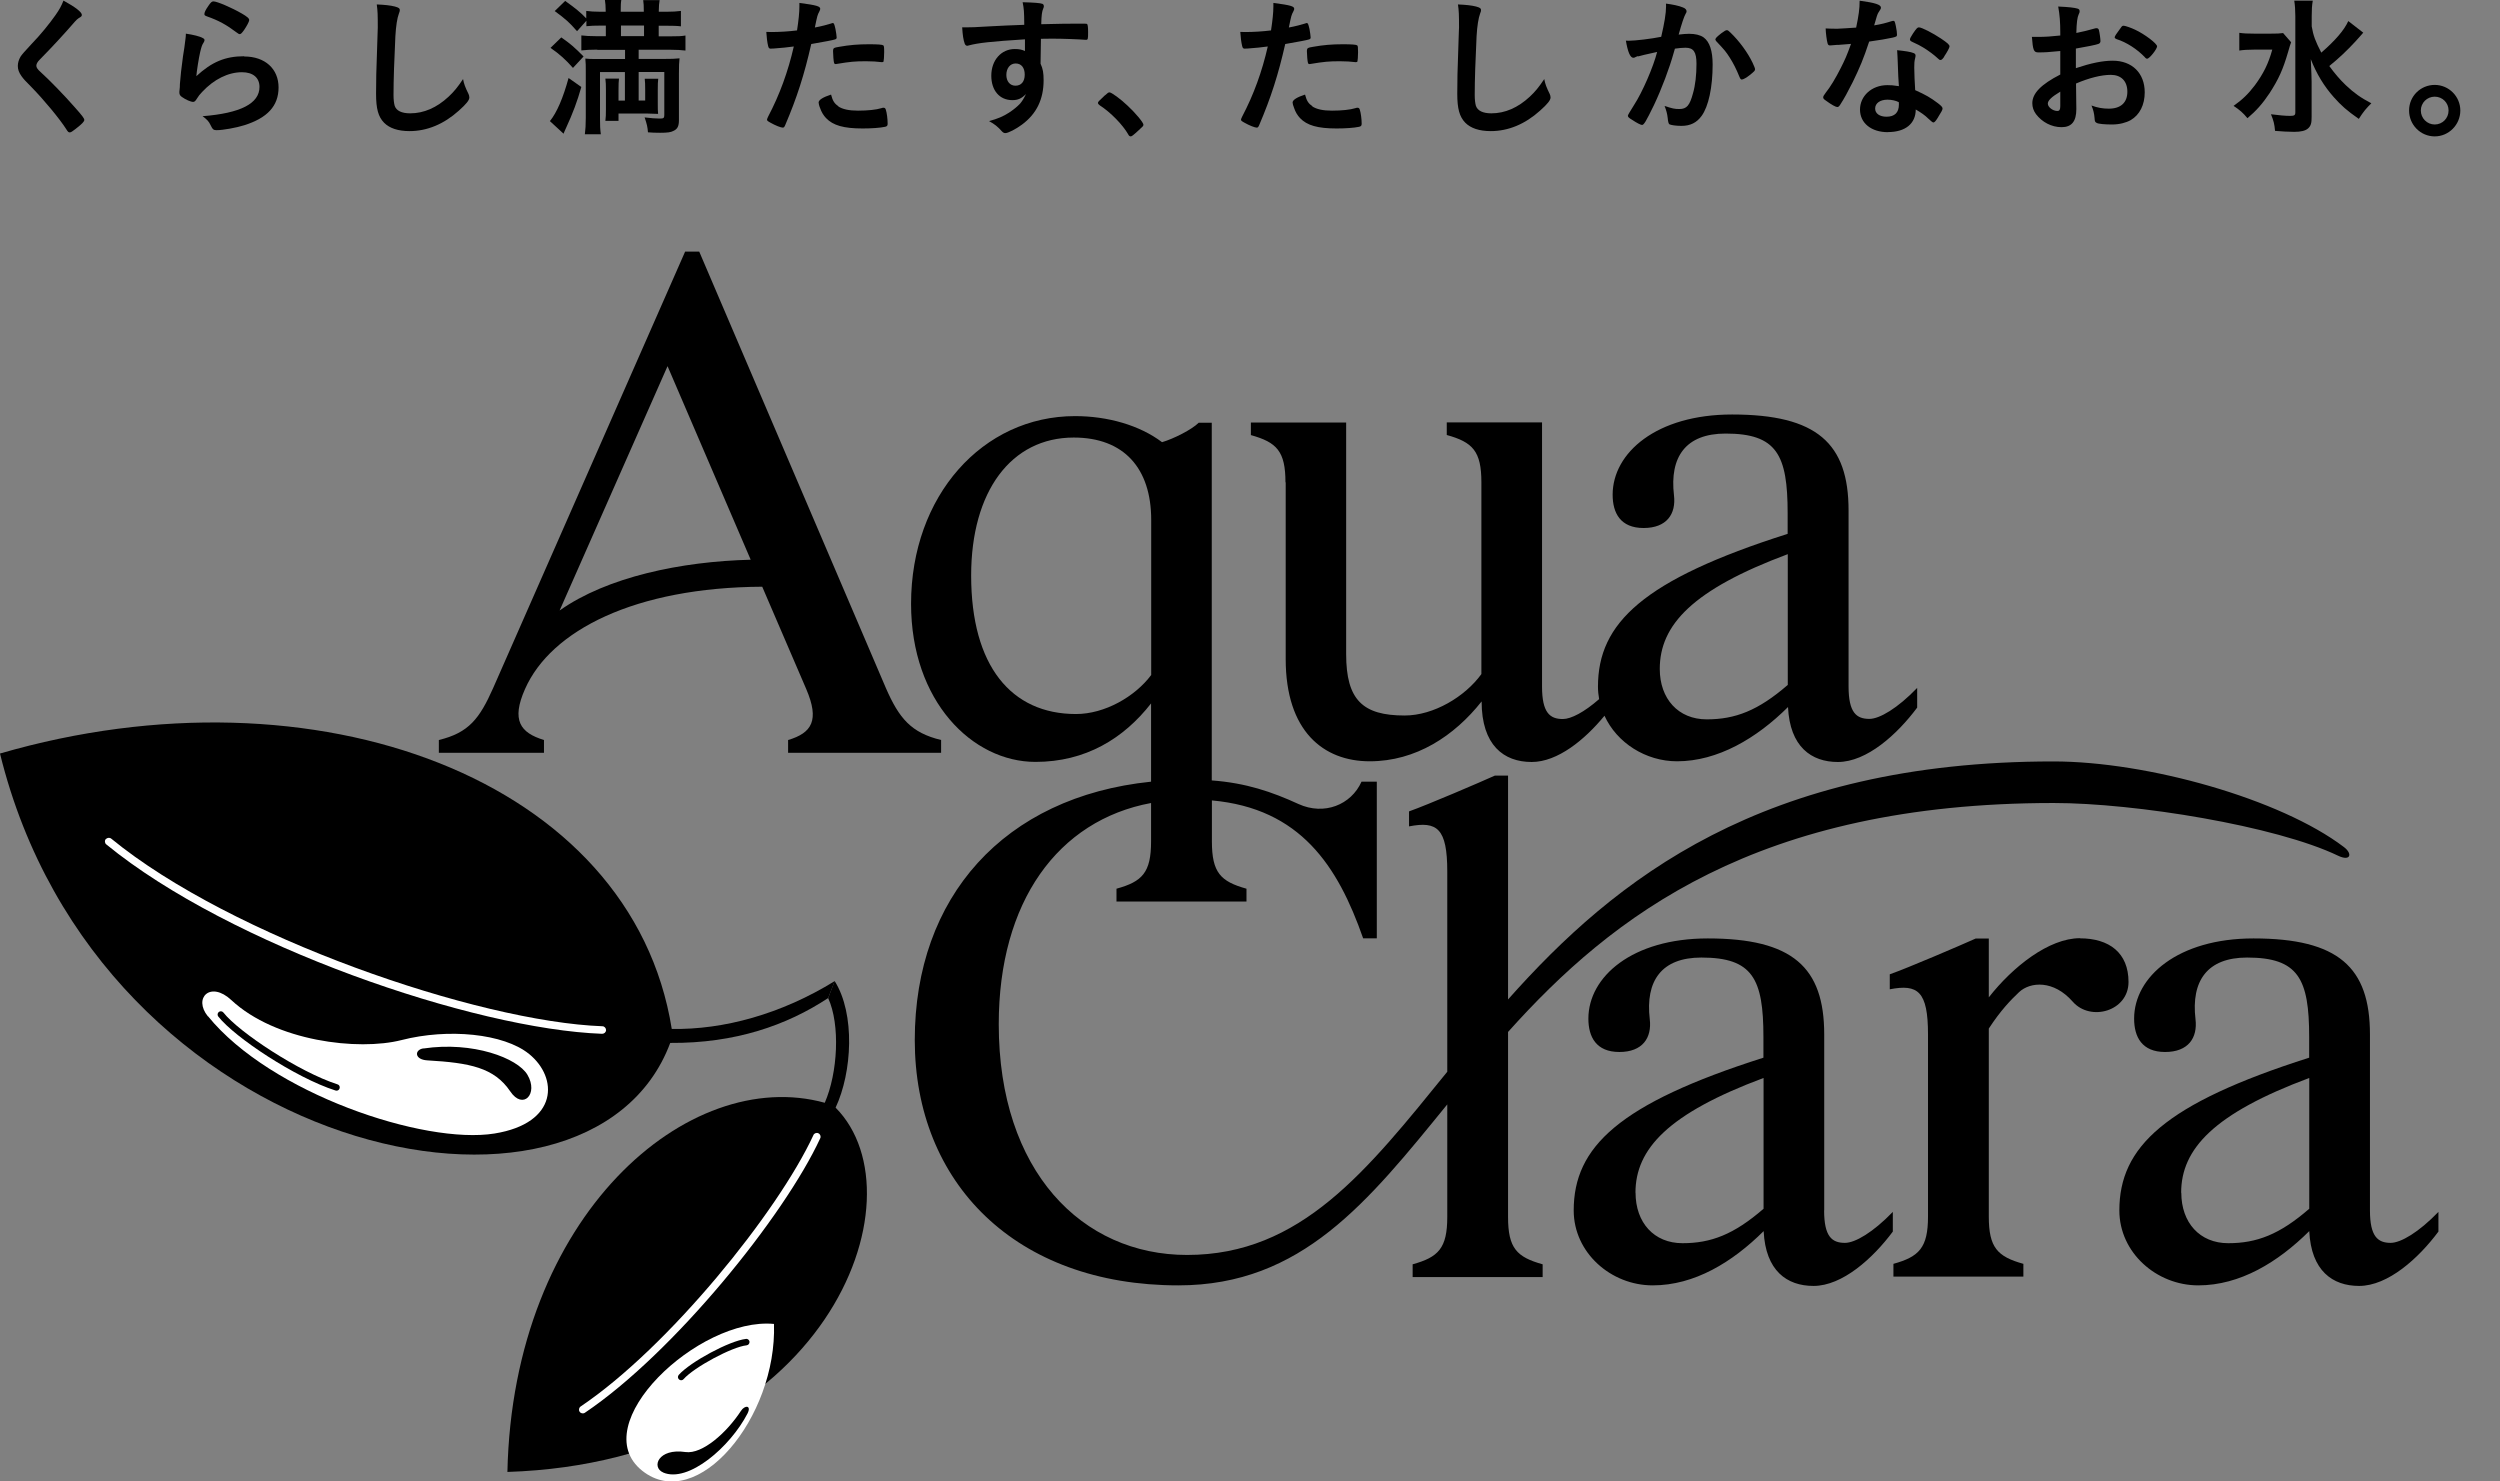 <svg width="54" height="32" viewBox="0 0 54 32" fill="none" xmlns="http://www.w3.org/2000/svg">
<rect x="0" y="0" width="54" height="32" fill="#808080" stroke="none"/>
<path d="M1.768 0.319C1.768 0.35 1.756 0.36 1.7 0.392C1.678 0.405 1.648 0.433 1.617 0.468C1.414 0.704 1.122 1.021 0.863 1.283C0.807 1.338 0.785 1.381 0.785 1.421C0.785 1.456 0.81 1.497 0.873 1.552C1.067 1.728 1.381 2.05 1.615 2.317C1.778 2.5 1.821 2.558 1.821 2.591C1.821 2.626 1.766 2.682 1.63 2.787C1.567 2.838 1.529 2.86 1.509 2.86C1.479 2.86 1.467 2.848 1.434 2.795C1.293 2.571 0.948 2.156 0.687 1.889C0.538 1.741 0.511 1.708 0.463 1.643C0.408 1.565 0.385 1.499 0.385 1.424C0.385 1.358 0.405 1.29 0.443 1.225C0.466 1.186 0.545 1.096 0.679 0.953C0.87 0.757 1.072 0.508 1.2 0.325C1.285 0.204 1.328 0.123 1.371 0.013C1.628 0.153 1.768 0.262 1.768 0.322V0.319Z" fill="black"/>
<path d="M5.275 1.22C5.725 1.22 6.017 1.487 6.017 1.889C6.017 2.292 5.771 2.548 5.28 2.704C5.104 2.76 4.812 2.812 4.679 2.812C4.611 2.812 4.593 2.795 4.548 2.702C4.513 2.626 4.473 2.581 4.375 2.51C5.197 2.445 5.605 2.236 5.605 1.877C5.605 1.678 5.464 1.56 5.227 1.56C4.928 1.56 4.621 1.713 4.367 1.985C4.322 2.03 4.279 2.085 4.249 2.136C4.219 2.186 4.198 2.201 4.171 2.201C4.12 2.201 4.007 2.151 3.927 2.093C3.886 2.063 3.874 2.04 3.874 1.987C3.874 1.97 3.877 1.935 3.884 1.882C3.884 1.882 3.884 1.849 3.886 1.814C3.904 1.605 3.912 1.514 3.952 1.22C3.957 1.197 3.967 1.133 3.982 1.029C3.982 1.029 3.992 0.956 4.007 0.835C4.01 0.805 4.015 0.78 4.015 0.727C4.173 0.75 4.319 0.785 4.382 0.823C4.407 0.835 4.422 0.853 4.417 0.873C4.417 0.885 4.41 0.896 4.4 0.916C4.364 0.971 4.354 1.001 4.324 1.124C4.294 1.25 4.249 1.537 4.241 1.645C4.576 1.336 4.868 1.215 5.273 1.215L5.275 1.22ZM5.215 0.287C5.343 0.362 5.383 0.397 5.383 0.435C5.383 0.465 5.33 0.563 5.275 0.644C5.222 0.719 5.202 0.737 5.177 0.737C5.159 0.737 5.152 0.73 5.112 0.702C4.893 0.536 4.717 0.44 4.473 0.355C4.422 0.335 4.415 0.33 4.415 0.302C4.415 0.269 4.44 0.214 4.5 0.128C4.553 0.05 4.576 0.03 4.611 0.03C4.689 0.03 5.011 0.169 5.217 0.289L5.215 0.287Z" fill="black"/>
<path d="M8.53 0.141C8.613 0.164 8.636 0.181 8.636 0.216C8.636 0.239 8.633 0.249 8.616 0.294C8.58 0.39 8.553 0.556 8.54 0.785C8.515 1.313 8.5 1.723 8.5 2.048C8.5 2.153 8.51 2.231 8.525 2.284C8.56 2.392 8.676 2.448 8.86 2.448C9.154 2.448 9.433 2.327 9.69 2.088C9.808 1.977 9.881 1.889 10.002 1.708C10.022 1.814 10.047 1.882 10.12 2.03C10.13 2.055 10.138 2.075 10.138 2.106C10.138 2.163 10.075 2.244 9.911 2.39C9.587 2.682 9.224 2.832 8.847 2.832C8.598 2.832 8.414 2.77 8.296 2.651C8.17 2.521 8.123 2.35 8.123 2.025C8.123 1.768 8.125 1.572 8.153 0.81C8.155 0.694 8.16 0.626 8.16 0.596C8.16 0.317 8.158 0.236 8.138 0.096C8.306 0.103 8.432 0.116 8.53 0.141Z" fill="black"/>
<path d="M12.557 1.877C12.472 2.181 12.376 2.44 12.223 2.772C12.2 2.825 12.19 2.84 12.173 2.888L11.878 2.616C12.029 2.43 12.163 2.116 12.281 1.685L12.557 1.879V1.877ZM12.122 0.807C12.316 0.941 12.414 1.026 12.605 1.22L12.376 1.467C12.223 1.293 12.085 1.167 11.891 1.034L12.125 0.807H12.122ZM12.902 1.072C12.759 1.072 12.643 1.079 12.557 1.089V0.765C12.64 0.775 12.739 0.782 12.892 0.782H13.086V0.553H12.97C12.839 0.553 12.764 0.556 12.666 0.566V0.448L12.464 0.674C12.293 0.478 12.218 0.413 11.982 0.239L12.208 0.02C12.432 0.181 12.53 0.259 12.663 0.397V0.236C12.739 0.247 12.849 0.254 12.975 0.254H13.083V0.234C13.083 0.136 13.076 0.063 13.066 0H13.42C13.41 0.058 13.408 0.128 13.408 0.234V0.254H13.906V0.231C13.906 0.136 13.903 0.065 13.893 0.003H14.248C14.238 0.058 14.23 0.141 14.23 0.231V0.254H14.394C14.52 0.254 14.633 0.247 14.708 0.236V0.569C14.625 0.558 14.522 0.556 14.399 0.556H14.228V0.785H14.462C14.643 0.785 14.728 0.782 14.806 0.767V1.092C14.731 1.082 14.61 1.074 14.462 1.074H13.795V1.273H14.334C14.495 1.273 14.593 1.27 14.678 1.26C14.668 1.343 14.665 1.431 14.665 1.585V2.594C14.665 2.724 14.635 2.787 14.547 2.827C14.492 2.858 14.414 2.868 14.258 2.868C14.172 2.868 14.062 2.865 13.996 2.858C13.986 2.739 13.976 2.692 13.924 2.536C14.057 2.553 14.17 2.561 14.251 2.561C14.331 2.561 14.349 2.551 14.349 2.485V1.555H13.795V2.171H13.936V1.942C13.936 1.826 13.934 1.771 13.926 1.7H14.218C14.21 1.768 14.208 1.809 14.208 1.942V2.221C14.208 2.347 14.208 2.395 14.215 2.46C14.183 2.458 14.11 2.458 13.999 2.453H13.36V2.611H13.076C13.086 2.538 13.088 2.47 13.088 2.36V1.945C13.088 1.834 13.086 1.773 13.076 1.698H13.37C13.363 1.761 13.36 1.814 13.36 1.945V2.173H13.498V1.557H12.96V2.556C12.96 2.709 12.963 2.79 12.978 2.9H12.633C12.646 2.8 12.653 2.694 12.653 2.541V1.534C12.653 1.414 12.653 1.368 12.643 1.265C12.706 1.273 12.776 1.275 12.88 1.275H13.501V1.077H12.9L12.902 1.072ZM13.911 0.78V0.551H13.413V0.78H13.911Z" fill="black"/>
<path d="M16.703 1.049H16.683C16.665 1.051 16.653 1.051 16.648 1.051C16.618 1.051 16.602 1.039 16.592 0.996C16.572 0.913 16.56 0.813 16.552 0.689C16.598 0.692 16.635 0.692 16.658 0.692C16.834 0.692 17.043 0.679 17.216 0.657C17.249 0.44 17.267 0.274 17.267 0.138V0.063C17.646 0.113 17.719 0.136 17.717 0.194C17.717 0.211 17.709 0.219 17.697 0.249C17.657 0.325 17.654 0.335 17.601 0.594C17.73 0.571 17.893 0.528 17.958 0.506C17.971 0.498 17.976 0.498 17.983 0.498C18.014 0.498 18.019 0.511 18.046 0.626C18.059 0.692 18.072 0.785 18.072 0.81C18.072 0.833 18.061 0.845 18.031 0.853C17.993 0.866 17.823 0.899 17.523 0.951C17.372 1.617 17.214 2.108 16.962 2.699C16.945 2.742 16.93 2.757 16.909 2.757C16.867 2.757 16.751 2.712 16.64 2.649C16.585 2.619 16.567 2.604 16.567 2.586C16.567 2.573 16.577 2.551 16.592 2.518C16.841 2.045 17.023 1.545 17.146 1.004C17.003 1.024 16.899 1.034 16.701 1.049H16.703ZM18.104 2.297C18.2 2.36 18.338 2.39 18.532 2.39C18.746 2.39 18.929 2.37 19.035 2.337C19.06 2.329 19.068 2.327 19.08 2.327C19.11 2.327 19.123 2.337 19.133 2.367C19.156 2.435 19.173 2.571 19.173 2.671C19.173 2.714 19.161 2.729 19.118 2.739C19.01 2.762 18.826 2.775 18.633 2.775C18.223 2.775 17.994 2.709 17.843 2.551C17.787 2.493 17.742 2.417 17.714 2.334C17.694 2.289 17.682 2.234 17.682 2.214C17.682 2.158 17.78 2.098 17.951 2.043C17.986 2.181 18.026 2.239 18.109 2.294L18.104 2.297ZM19.027 1.341C18.962 1.331 18.824 1.323 18.708 1.323C18.464 1.323 18.363 1.333 18.074 1.381C18.067 1.384 18.056 1.384 18.052 1.384C18.031 1.384 18.021 1.376 18.016 1.358C18.006 1.336 17.994 1.175 17.994 1.107C17.994 1.064 18.001 1.044 18.026 1.034C18.039 1.026 18.059 1.024 18.127 1.011C18.351 0.971 18.537 0.956 18.766 0.956C18.957 0.956 19.055 0.963 19.078 0.979C19.095 0.991 19.098 1.019 19.098 1.127C19.098 1.223 19.09 1.308 19.085 1.326C19.083 1.336 19.068 1.343 19.053 1.343C19.045 1.343 19.035 1.343 19.027 1.341Z" fill="black"/>
<path d="M22.132 0.85C21.412 0.896 21.133 0.926 20.927 0.981C20.914 0.984 20.902 0.989 20.892 0.989C20.869 0.989 20.849 0.971 20.839 0.946C20.808 0.863 20.793 0.755 20.783 0.591H20.861C20.967 0.591 21.065 0.589 21.38 0.569C21.623 0.556 21.83 0.546 22.124 0.536C22.122 0.241 22.117 0.194 22.089 0.048C22.34 0.055 22.469 0.065 22.517 0.083C22.537 0.093 22.547 0.108 22.547 0.141C22.547 0.148 22.544 0.161 22.537 0.176C22.506 0.249 22.496 0.319 22.491 0.523C22.969 0.511 23.042 0.511 23.372 0.511C23.46 0.511 23.472 0.511 23.483 0.521C23.495 0.533 23.503 0.584 23.503 0.694C23.503 0.845 23.5 0.86 23.457 0.86H23.445C23.304 0.848 22.952 0.835 22.723 0.835C22.672 0.835 22.593 0.836 22.484 0.838L22.476 1.376C22.527 1.484 22.542 1.577 22.542 1.733C22.542 2.143 22.391 2.458 22.074 2.692C21.943 2.79 21.774 2.875 21.717 2.875C21.686 2.875 21.671 2.865 21.644 2.84C21.551 2.734 21.483 2.682 21.364 2.616C21.561 2.561 21.664 2.516 21.792 2.435C21.888 2.372 21.973 2.304 22.036 2.236C22.079 2.183 22.111 2.136 22.162 2.03C22.066 2.128 21.988 2.163 21.867 2.163C21.591 2.163 21.412 1.955 21.412 1.635C21.412 1.301 21.626 1.059 21.92 1.059C22.016 1.059 22.074 1.072 22.139 1.102V0.85H22.132ZM21.737 1.617C21.737 1.756 21.815 1.851 21.933 1.851C22.059 1.851 22.134 1.763 22.134 1.612C22.134 1.462 22.061 1.371 21.938 1.371C21.82 1.371 21.737 1.472 21.737 1.62V1.617Z" fill="black"/>
<path d="M23.867 2.06C23.925 2.007 23.943 1.995 23.965 1.995C24.008 1.995 24.204 2.138 24.35 2.277C24.514 2.427 24.698 2.646 24.698 2.692C24.698 2.722 24.69 2.727 24.597 2.812C24.471 2.928 24.446 2.946 24.423 2.946C24.403 2.946 24.383 2.933 24.368 2.9C24.252 2.697 23.991 2.427 23.757 2.277C23.732 2.256 23.716 2.244 23.716 2.224C23.716 2.201 23.724 2.191 23.867 2.058V2.06Z" fill="black"/>
<path d="M26.941 1.049H26.921C26.904 1.051 26.891 1.051 26.886 1.051C26.856 1.051 26.841 1.039 26.831 0.996C26.811 0.913 26.798 0.813 26.79 0.689C26.836 0.692 26.873 0.692 26.896 0.692C27.072 0.692 27.281 0.679 27.454 0.657C27.487 0.44 27.505 0.274 27.505 0.138V0.063C27.885 0.113 27.958 0.136 27.955 0.194C27.955 0.211 27.948 0.219 27.935 0.249C27.895 0.325 27.892 0.335 27.839 0.594C27.968 0.571 28.131 0.528 28.197 0.506C28.209 0.498 28.214 0.498 28.222 0.498C28.252 0.498 28.257 0.511 28.285 0.626C28.297 0.692 28.31 0.785 28.31 0.81C28.31 0.833 28.3 0.845 28.27 0.853C28.231 0.866 28.062 0.899 27.761 0.951C27.61 1.617 27.452 2.108 27.2 2.699C27.183 2.742 27.168 2.757 27.148 2.757C27.105 2.757 26.989 2.712 26.878 2.649C26.823 2.619 26.805 2.604 26.805 2.586C26.805 2.573 26.816 2.551 26.831 2.518C27.08 2.045 27.261 1.545 27.384 1.004C27.241 1.024 27.138 1.034 26.939 1.049H26.941ZM28.343 2.297C28.438 2.36 28.576 2.39 28.77 2.39C28.984 2.39 29.168 2.37 29.273 2.337C29.298 2.329 29.306 2.327 29.319 2.327C29.349 2.327 29.361 2.337 29.371 2.367C29.394 2.435 29.412 2.571 29.412 2.671C29.412 2.714 29.399 2.729 29.356 2.739C29.248 2.762 29.064 2.775 28.871 2.775C28.461 2.775 28.232 2.709 28.081 2.551C28.026 2.493 27.98 2.417 27.953 2.334C27.933 2.289 27.92 2.234 27.92 2.214C27.92 2.158 28.018 2.098 28.189 2.043C28.224 2.181 28.265 2.239 28.348 2.294L28.343 2.297ZM29.263 1.341C29.198 1.331 29.059 1.323 28.944 1.323C28.702 1.323 28.599 1.333 28.31 1.381C28.302 1.384 28.292 1.384 28.287 1.384C28.267 1.384 28.257 1.376 28.252 1.358C28.242 1.336 28.229 1.175 28.229 1.107C28.229 1.064 28.237 1.044 28.262 1.034C28.275 1.026 28.295 1.024 28.363 1.011C28.587 0.971 28.773 0.956 29.002 0.956C29.193 0.956 29.291 0.963 29.314 0.979C29.331 0.991 29.334 1.019 29.334 1.127C29.334 1.223 29.326 1.308 29.321 1.326C29.319 1.336 29.303 1.343 29.288 1.343C29.281 1.343 29.271 1.343 29.263 1.341Z" fill="black"/>
<path d="M31.884 0.141C31.967 0.164 31.99 0.181 31.99 0.216C31.99 0.239 31.988 0.249 31.97 0.294C31.935 0.39 31.907 0.556 31.894 0.785C31.869 1.313 31.854 1.723 31.854 2.048C31.854 2.153 31.864 2.231 31.879 2.284C31.915 2.392 32.03 2.448 32.214 2.448C32.508 2.448 32.787 2.327 33.044 2.088C33.162 1.977 33.235 1.889 33.356 1.708C33.376 1.814 33.401 1.882 33.474 2.03C33.484 2.055 33.492 2.075 33.492 2.106C33.492 2.163 33.429 2.244 33.265 2.39C32.941 2.682 32.579 2.832 32.201 2.832C31.952 2.832 31.769 2.77 31.65 2.651C31.525 2.521 31.477 2.35 31.477 2.025C31.477 1.768 31.479 1.572 31.507 0.81C31.509 0.694 31.515 0.626 31.515 0.596C31.515 0.317 31.512 0.236 31.492 0.096C31.66 0.103 31.786 0.116 31.884 0.141Z" fill="black"/>
<path d="M35.381 1.212C35.356 1.22 35.341 1.225 35.323 1.235C35.306 1.245 35.298 1.248 35.28 1.248C35.212 1.248 35.16 1.119 35.119 0.878C35.145 0.88 35.17 0.88 35.182 0.88C35.321 0.88 35.67 0.838 35.882 0.795C35.95 0.506 35.987 0.289 35.987 0.133C35.987 0.121 35.987 0.103 35.985 0.078C36.126 0.096 36.261 0.123 36.352 0.161C36.405 0.181 36.43 0.211 36.43 0.244C36.43 0.262 36.427 0.269 36.41 0.297C36.376 0.356 36.326 0.506 36.259 0.747C36.337 0.737 36.427 0.73 36.483 0.73C36.616 0.73 36.722 0.755 36.797 0.807C36.928 0.903 36.993 1.097 36.993 1.394C36.993 1.882 36.905 2.299 36.754 2.505C36.649 2.649 36.513 2.719 36.319 2.719C36.201 2.719 36.09 2.702 36.058 2.684C36.041 2.672 36.029 2.626 36.022 2.546C36.012 2.458 35.992 2.382 35.955 2.289C36.126 2.344 36.168 2.355 36.274 2.355C36.432 2.355 36.498 2.279 36.568 2.017C36.619 1.844 36.644 1.617 36.644 1.379C36.644 1.122 36.581 1.031 36.407 1.031C36.349 1.031 36.254 1.039 36.178 1.051C36.168 1.087 36.166 1.092 36.153 1.137C36.06 1.472 35.894 1.914 35.726 2.269C35.552 2.626 35.509 2.699 35.467 2.699C35.441 2.699 35.351 2.654 35.258 2.591C35.182 2.546 35.162 2.526 35.162 2.498C35.162 2.486 35.206 2.41 35.295 2.269C35.477 1.99 35.713 1.444 35.794 1.122C35.552 1.175 35.416 1.207 35.386 1.218L35.381 1.212ZM37.054 0.848C37.054 0.825 37.084 0.795 37.18 0.719C37.245 0.669 37.278 0.652 37.3 0.652C37.32 0.652 37.336 0.662 37.378 0.704C37.572 0.89 37.753 1.14 37.856 1.356C37.889 1.429 37.909 1.474 37.909 1.494C37.909 1.527 37.899 1.537 37.793 1.623C37.728 1.675 37.653 1.718 37.625 1.718C37.602 1.718 37.592 1.708 37.569 1.653C37.504 1.492 37.441 1.368 37.363 1.245C37.278 1.114 37.263 1.094 37.069 0.888C37.056 0.868 37.051 0.858 37.051 0.848H37.054Z" fill="black"/>
<path d="M39.695 0.968C39.637 0.971 39.599 0.976 39.562 0.979C39.532 0.981 39.529 0.981 39.526 0.981C39.501 0.981 39.486 0.971 39.476 0.938C39.459 0.885 39.436 0.712 39.434 0.614C39.469 0.616 39.564 0.621 39.682 0.621C39.718 0.621 39.977 0.604 40.093 0.596C40.148 0.33 40.168 0.194 40.168 0.015C40.505 0.06 40.628 0.101 40.628 0.164C40.628 0.186 40.626 0.194 40.575 0.269C40.55 0.309 40.54 0.345 40.482 0.548C40.636 0.523 40.729 0.498 40.85 0.46C40.872 0.453 40.882 0.45 40.9 0.45C40.923 0.45 40.93 0.468 40.95 0.561C40.968 0.644 40.975 0.712 40.975 0.747C40.975 0.787 40.965 0.792 40.88 0.813C40.769 0.838 40.578 0.87 40.374 0.898C40.254 1.265 40.17 1.462 40.02 1.771C39.904 2 39.839 2.121 39.75 2.259C39.725 2.299 39.708 2.312 39.685 2.312C39.652 2.312 39.559 2.261 39.446 2.178C39.393 2.143 39.381 2.126 39.381 2.103C39.381 2.08 39.393 2.06 39.436 2.002C39.532 1.884 39.655 1.68 39.763 1.464C39.854 1.283 39.889 1.207 39.982 0.948C39.854 0.958 39.843 0.961 39.693 0.971L39.695 0.968ZM40.777 2.855C40.42 2.855 40.176 2.659 40.176 2.367C40.176 2.075 40.427 1.839 40.767 1.839C40.845 1.839 40.882 1.841 41.016 1.861C41.003 1.703 41.003 1.643 40.991 1.336C40.991 1.273 40.983 1.187 40.978 1.084C41.147 1.102 41.272 1.119 41.335 1.147C41.36 1.157 41.376 1.172 41.376 1.2C41.376 1.218 41.373 1.23 41.368 1.253C41.35 1.321 41.348 1.371 41.348 1.459C41.348 1.58 41.358 1.786 41.368 1.947C41.602 2.053 41.695 2.106 41.861 2.231C41.934 2.287 41.959 2.317 41.959 2.342C41.959 2.375 41.941 2.405 41.851 2.551C41.811 2.616 41.783 2.646 41.76 2.646C41.747 2.646 41.71 2.618 41.65 2.561C41.577 2.488 41.496 2.433 41.38 2.365C41.38 2.669 41.157 2.853 40.779 2.853L40.777 2.855ZM40.769 2.153C40.611 2.153 40.503 2.229 40.503 2.344C40.503 2.453 40.601 2.521 40.749 2.521C40.923 2.521 41.016 2.433 41.016 2.259C41.016 2.234 41.016 2.206 41.013 2.206C40.948 2.173 40.86 2.153 40.769 2.153ZM41.997 1.223C41.957 1.278 41.939 1.296 41.914 1.296C41.896 1.296 41.884 1.288 41.861 1.265C41.778 1.187 41.665 1.102 41.541 1.026C41.489 0.993 41.415 0.954 41.318 0.911C41.272 0.89 41.255 0.878 41.255 0.853C41.255 0.83 41.272 0.8 41.32 0.724C41.398 0.609 41.418 0.591 41.448 0.591C41.511 0.591 41.753 0.717 41.926 0.833C42.067 0.928 42.11 0.966 42.11 1.004C42.11 1.029 42.057 1.129 41.992 1.223H41.997Z" fill="black"/>
<path d="M44.502 1.102C44.243 1.127 44.178 1.132 44.029 1.132C43.929 1.132 43.911 1.089 43.889 0.797H44.017C44.178 0.797 44.321 0.787 44.502 0.767V0.699C44.502 0.485 44.49 0.319 44.457 0.141C44.706 0.153 44.804 0.166 44.875 0.186C44.907 0.196 44.92 0.211 44.92 0.244C44.92 0.264 44.917 0.277 44.9 0.309C44.87 0.372 44.854 0.491 44.849 0.712C44.958 0.692 45.131 0.649 45.262 0.611C45.272 0.609 45.28 0.609 45.285 0.609C45.31 0.609 45.327 0.621 45.335 0.644C45.352 0.709 45.37 0.84 45.37 0.89C45.37 0.916 45.352 0.941 45.327 0.948C45.287 0.966 45.048 1.014 44.839 1.049V1.472C45.164 1.363 45.418 1.311 45.634 1.311C46.054 1.311 46.326 1.58 46.326 1.995C46.326 2.264 46.218 2.48 46.024 2.594C45.923 2.651 45.778 2.689 45.622 2.689C45.466 2.689 45.322 2.677 45.287 2.654C45.252 2.634 45.247 2.624 45.242 2.546C45.234 2.453 45.217 2.375 45.176 2.279C45.31 2.329 45.423 2.347 45.551 2.347C45.808 2.347 45.951 2.216 45.951 1.982C45.951 1.748 45.813 1.617 45.594 1.617C45.388 1.617 45.126 1.683 44.842 1.804C44.842 1.812 44.843 1.859 44.844 1.945C44.846 2.089 44.847 2.176 44.847 2.206C44.849 2.264 44.849 2.324 44.849 2.355C44.849 2.621 44.749 2.747 44.53 2.747C44.311 2.747 44.107 2.636 43.977 2.465C43.924 2.392 43.898 2.317 43.898 2.229C43.898 2.015 44.09 1.821 44.502 1.61V1.092V1.102ZM44.502 1.98C44.311 2.095 44.233 2.171 44.233 2.239C44.233 2.314 44.341 2.397 44.439 2.397C44.485 2.397 44.502 2.367 44.502 2.292V1.98ZM46.331 1.238C46.163 1.062 45.934 0.913 45.717 0.845C45.692 0.835 45.677 0.823 45.677 0.805C45.677 0.785 45.71 0.732 45.803 0.609C45.838 0.558 45.843 0.556 45.876 0.556C45.908 0.558 46.034 0.601 46.117 0.641C46.324 0.737 46.593 0.941 46.593 1.001C46.593 1.059 46.429 1.268 46.379 1.268C46.361 1.268 46.349 1.26 46.328 1.238H46.331Z" fill="black"/>
<path d="M49.488 0.913C49.473 0.952 49.451 1.021 49.423 1.122C49.312 1.504 49.219 1.708 49.023 2.012C48.874 2.236 48.736 2.392 48.545 2.553C48.447 2.435 48.381 2.377 48.245 2.287C48.429 2.158 48.565 2.028 48.706 1.841C48.889 1.592 48.998 1.376 49.081 1.072H48.683C48.557 1.072 48.444 1.079 48.369 1.092V0.709C48.462 0.722 48.532 0.727 48.703 0.727H49.035C49.184 0.727 49.252 0.724 49.315 0.714L49.491 0.916L49.488 0.913ZM51.043 0.709C51.043 0.709 51.017 0.74 50.975 0.787C50.944 0.82 50.912 0.855 50.877 0.896C50.696 1.092 50.519 1.26 50.313 1.426C50.424 1.58 50.539 1.716 50.67 1.841C50.846 2.007 50.99 2.111 51.221 2.231C51.113 2.337 51.053 2.407 50.95 2.568C50.688 2.385 50.57 2.279 50.411 2.1C50.197 1.859 50.036 1.592 49.913 1.278C49.926 1.592 49.931 1.668 49.931 1.768V2.523C49.933 2.661 49.913 2.722 49.853 2.775C49.795 2.825 49.702 2.848 49.553 2.848C49.435 2.848 49.267 2.838 49.141 2.827C49.128 2.679 49.111 2.611 49.053 2.468C49.224 2.49 49.362 2.503 49.463 2.503C49.559 2.503 49.579 2.49 49.579 2.425V0.347C49.579 0.216 49.571 0.111 49.556 0.015H49.956C49.938 0.116 49.933 0.211 49.933 0.347V0.571C49.968 0.772 50.011 0.888 50.14 1.137C50.441 0.875 50.635 0.652 50.723 0.455L51.048 0.707L51.043 0.709Z" fill="black"/>
<path d="M53.143 2.387C53.143 2.694 52.894 2.946 52.59 2.946C52.285 2.946 52.036 2.697 52.036 2.387C52.036 2.078 52.285 1.834 52.59 1.834C52.894 1.834 53.143 2.083 53.143 2.387ZM52.29 2.387C52.29 2.553 52.424 2.689 52.59 2.689C52.756 2.689 52.889 2.556 52.889 2.387C52.889 2.219 52.756 2.088 52.59 2.088C52.424 2.088 52.29 2.221 52.29 2.387Z" fill="black"/>
<path d="M32.574 22.29C34.825 19.777 37.957 17.345 44.359 17.345C46.12 17.345 49.158 17.838 50.504 18.484C50.773 18.612 50.821 18.441 50.628 18.296C49.259 17.256 46.384 16.447 44.354 16.447C38.073 16.447 34.885 18.987 32.574 21.588V16.753H32.289C31.983 16.892 30.828 17.387 30.435 17.526V17.85C31.042 17.732 31.261 17.89 31.261 18.824V23.15C29.527 25.286 28.104 27.107 25.641 27.107C23.372 27.107 21.573 25.301 21.573 22.124C21.573 19.475 22.851 17.719 24.863 17.345V18.175C24.863 18.849 24.672 19.043 24.116 19.196V19.473H26.924V19.196C26.365 19.04 26.177 18.849 26.177 18.175V17.289C28.088 17.463 28.896 18.701 29.444 20.268H29.739V16.884H29.409C29.185 17.385 28.602 17.619 28.048 17.367C27.472 17.103 26.914 16.912 26.174 16.857V9.131H25.892C25.747 9.277 25.349 9.479 25.1 9.551C24.614 9.184 23.925 8.988 23.221 8.988C21.226 8.988 19.679 10.709 19.679 13.043C19.679 15.146 21.002 16.457 22.366 16.457C23.447 16.457 24.27 15.954 24.863 15.194V16.884C21.686 17.211 19.759 19.375 19.759 22.464C19.759 25.553 21.938 27.764 25.452 27.764C28.119 27.764 29.547 25.96 31.261 23.855V26.287C31.261 26.962 31.069 27.155 30.513 27.309V27.585H33.321V27.309C32.762 27.153 32.574 26.962 32.574 26.287V22.29ZM23.241 15.423C21.842 15.423 20.977 14.384 20.977 12.432C20.977 10.613 21.84 9.451 23.193 9.451C24.277 9.451 24.866 10.115 24.866 11.229V14.58C24.514 15.05 23.862 15.423 23.241 15.423Z" fill="black"/>
<path d="M27.771 10.414V14.235C27.771 15.795 28.587 16.444 29.585 16.444C30.584 16.444 31.414 15.896 32.003 15.151C32.003 16.099 32.483 16.459 33.084 16.459C33.645 16.459 34.231 15.979 34.657 15.46C34.923 16.044 35.547 16.444 36.224 16.444C37.104 16.444 37.944 15.946 38.621 15.272C38.661 16.13 39.124 16.459 39.698 16.459C40.322 16.459 40.98 15.863 41.411 15.284V14.859C40.986 15.3 40.598 15.528 40.379 15.528C40.098 15.528 39.929 15.393 39.929 14.826V11.026C39.929 9.574 39.245 8.953 37.413 8.953C35.781 8.953 34.833 9.78 34.833 10.686C34.833 11.081 35.001 11.405 35.502 11.405C36.002 11.405 36.206 11.101 36.158 10.699C36.06 9.868 36.412 9.365 37.273 9.365C38.38 9.365 38.613 9.823 38.613 11.083V11.531C35.489 12.525 34.516 13.458 34.516 14.832C34.516 14.925 34.526 15.013 34.541 15.101C34.219 15.383 33.934 15.531 33.758 15.531C33.477 15.531 33.308 15.395 33.308 14.829V9.124H31.25V9.396C31.809 9.551 31.998 9.743 31.998 10.419V14.56C31.648 15.045 30.971 15.455 30.34 15.455C29.439 15.455 29.077 15.123 29.077 14.13V9.126H27.019V9.398C27.578 9.554 27.766 9.745 27.766 10.422L27.771 10.414ZM38.616 11.969V14.794C37.974 15.35 37.481 15.538 36.865 15.538C36.249 15.538 35.851 15.093 35.851 14.449C35.851 13.498 36.561 12.736 38.618 11.969H38.616Z" fill="black"/>
<path d="M39.403 26.144V22.343C39.403 20.892 38.719 20.27 36.888 20.27C35.255 20.27 34.309 21.098 34.309 22.003C34.309 22.398 34.478 22.723 34.978 22.723C35.479 22.723 35.683 22.418 35.635 22.016C35.537 21.186 35.889 20.683 36.749 20.683C37.856 20.683 38.09 21.14 38.09 22.398V22.846C34.968 23.84 33.992 24.773 33.992 26.146C33.992 27.057 34.795 27.764 35.698 27.764C36.601 27.764 37.419 27.263 38.095 26.592C38.136 27.45 38.598 27.776 39.172 27.776C39.796 27.776 40.455 27.18 40.885 26.602V26.177C40.46 26.617 40.072 26.846 39.851 26.846C39.569 26.846 39.401 26.71 39.401 26.144H39.403ZM35.326 25.764C35.326 24.813 36.038 24.051 38.093 23.284V26.109C37.451 26.665 36.958 26.853 36.342 26.853C35.726 26.853 35.328 26.408 35.328 25.762L35.326 25.764Z" fill="black"/>
<path d="M17.023 15.984V16.26H20.328V15.984C19.681 15.828 19.422 15.518 19.136 14.864L15.103 5.434H14.799L10.651 14.864C10.359 15.521 10.127 15.828 9.479 15.984V16.26H11.75V15.984C11.237 15.828 11.041 15.559 11.34 14.884C11.899 13.614 13.722 12.688 16.464 12.673L17.415 14.884C17.704 15.559 17.538 15.83 17.025 15.984H17.023ZM12.09 13.181L14.419 7.909L16.215 12.09C14.713 12.127 13.114 12.462 12.092 13.184L12.09 13.181Z" fill="black"/>
<path d="M51.641 26.846C51.36 26.846 51.191 26.71 51.191 26.144V22.343C51.191 20.892 50.507 20.27 48.675 20.27C47.045 20.27 46.097 21.098 46.097 22.003C46.097 22.398 46.266 22.723 46.766 22.723C47.267 22.723 47.471 22.418 47.423 22.016C47.325 21.186 47.677 20.683 48.537 20.683C49.644 20.683 49.878 21.14 49.878 22.398V22.846C46.756 23.84 45.778 24.773 45.778 26.146C45.778 27.057 46.58 27.764 47.483 27.764C48.386 27.764 49.204 27.263 49.88 26.592C49.921 27.45 50.384 27.776 50.957 27.776C51.581 27.776 52.24 27.18 52.67 26.602V26.177C52.245 26.617 51.858 26.846 51.636 26.846H51.641ZM47.113 25.764C47.113 24.813 47.825 24.051 49.88 23.284V26.109C49.239 26.665 48.746 26.853 48.13 26.853C47.513 26.853 47.116 26.408 47.116 25.762L47.113 25.764Z" fill="black"/>
<path d="M44.927 20.265C44.258 20.265 43.478 20.879 42.958 21.543V20.273H42.673C42.367 20.411 41.212 20.907 40.819 21.045V21.369C41.426 21.251 41.645 21.41 41.645 22.343V26.277C41.645 26.951 41.453 27.145 40.898 27.299V27.575H43.705V27.299C43.146 27.143 42.958 26.951 42.958 26.277V22.217C43.212 21.827 43.431 21.601 43.612 21.43C43.856 21.203 44.359 21.166 44.771 21.636C45.154 22.074 45.976 21.842 45.976 21.211C45.976 20.58 45.559 20.268 44.925 20.268L44.927 20.265Z" fill="black"/>
<path d="M18.031 21.191C16.877 21.905 15.627 22.245 14.51 22.225C13.649 16.824 6.815 14.296 0 16.276C2.146 25.014 12.721 27.228 14.477 22.527C15.876 22.537 16.992 22.149 17.888 21.558" fill="black"/>
<path d="M17.888 21.558C18.152 22.132 18.097 23.173 17.815 23.82C14.877 23.007 11.078 26.247 10.96 31.794C17.84 31.57 19.976 25.87 18.049 23.925C18.406 23.163 18.477 21.903 18.029 21.191" fill="black"/>
<path d="M2.284 18.124C2.256 18.16 2.261 18.212 2.297 18.24C4.958 20.419 10.238 22.23 13.005 22.33C13.051 22.33 13.088 22.298 13.091 22.252C13.091 22.207 13.058 22.169 13.013 22.167C10.326 22.069 4.993 20.238 2.402 18.114C2.367 18.087 2.314 18.092 2.287 18.127L2.284 18.124Z" fill="white"/>
<path d="M4.493 21.951C5.839 23.611 9.157 24.73 10.681 24.484C12.067 24.26 12.059 23.276 11.428 22.766C10.882 22.323 9.68 22.207 8.671 22.466C7.738 22.703 5.954 22.494 4.996 21.601C4.546 21.181 4.168 21.556 4.49 21.953L4.493 21.951Z" fill="white"/>
<path d="M4.727 21.858C4.697 21.883 4.691 21.925 4.714 21.956C5.069 22.408 6.387 23.281 7.247 23.555C7.285 23.568 7.323 23.548 7.335 23.51C7.348 23.472 7.328 23.432 7.29 23.422C6.467 23.158 5.162 22.298 4.825 21.87C4.8 21.84 4.757 21.835 4.727 21.858Z" fill="black"/>
<path d="M9.149 22.647C10.216 22.489 11.179 22.854 11.393 23.216C11.637 23.628 11.297 23.986 11.021 23.573C10.673 23.06 10.148 22.957 9.232 22.904C8.948 22.889 8.948 22.675 9.146 22.645L9.149 22.647Z" fill="black"/>
<path d="M17.571 24.516C16.801 26.182 14.437 29.105 12.542 30.38C12.505 30.405 12.495 30.458 12.52 30.493C12.545 30.531 12.595 30.541 12.633 30.516C14.547 29.228 16.94 26.27 17.717 24.587C17.737 24.547 17.717 24.496 17.677 24.479C17.636 24.459 17.586 24.479 17.569 24.519L17.571 24.516Z" fill="white"/>
<path d="M16.718 28.597C15.091 28.443 12.62 30.773 13.873 31.769C15.056 32.707 16.786 30.619 16.718 28.597Z" fill="white"/>
<path d="M14.323 31.806C14.867 32.04 15.775 31.25 16.145 30.534C16.238 30.352 16.089 30.345 16.004 30.476C15.702 30.939 15.174 31.416 14.806 31.364C14.218 31.276 14.062 31.693 14.326 31.806H14.323Z" fill="black"/>
<path d="M16.112 28.921C15.762 28.959 14.91 29.417 14.661 29.698C14.635 29.729 14.638 29.771 14.668 29.797C14.698 29.822 14.741 29.819 14.766 29.789C14.988 29.535 15.815 29.09 16.127 29.059C16.165 29.054 16.192 29.022 16.19 28.981C16.185 28.944 16.152 28.916 16.112 28.919V28.921Z" fill="black"/>
</svg>
